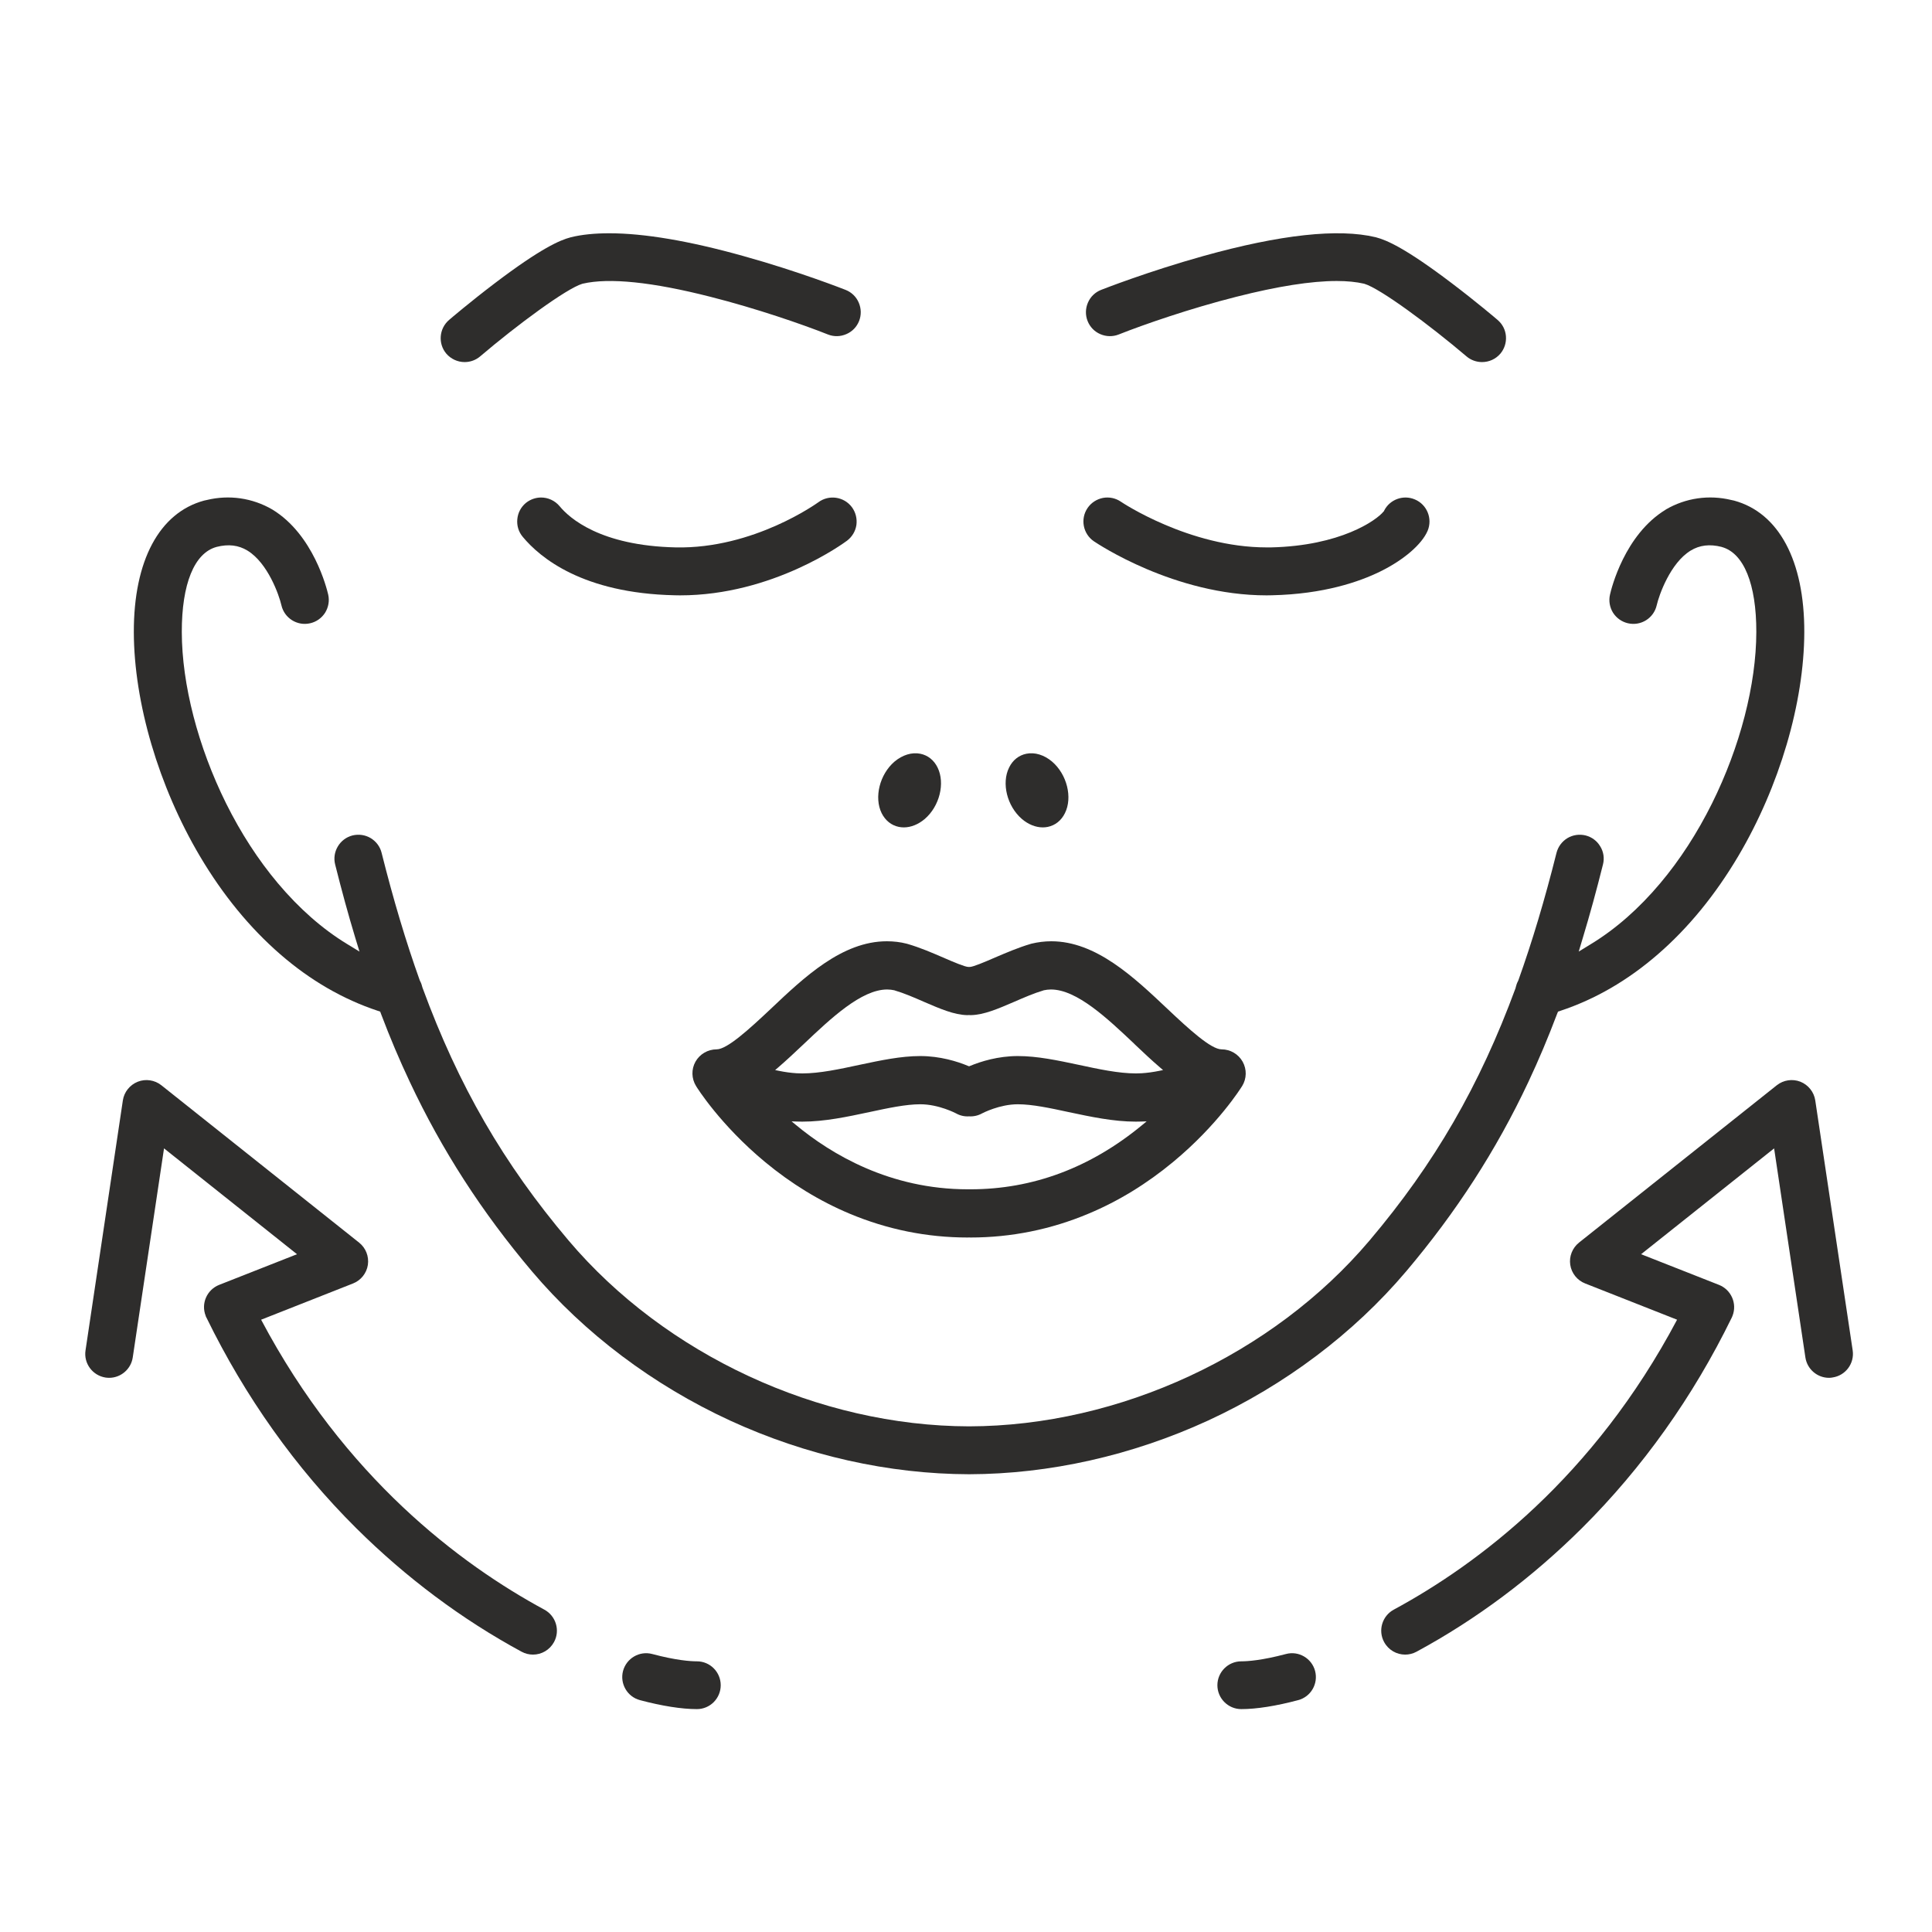<svg version="1.0" preserveAspectRatio="xMidYMid meet" height="120" viewBox="0 0 90 90" zoomAndPan="magnify" width="120" xmlns:xlink="http://www.w3.org/1999/xlink" xmlns="http://www.w3.org/2000/svg"><defs><clipPath id="c03a20706e"><path clip-rule="nonzero" d="M 20 10.625 L 41 10.625 L 41 17 L 20 17 Z M 20 10.625"></path></clipPath><clipPath id="afd8165dfa"><path clip-rule="nonzero" d="M 50 10.625 L 71 10.625 L 71 17 L 50 17 Z M 50 10.625"></path></clipPath><clipPath id="340bce9aa3"><path clip-rule="nonzero" d="M 3.891 50 L 26 50 L 26 78 L 3.891 78 Z M 3.891 50"></path></clipPath><clipPath id="bcba3e299a"><path clip-rule="nonzero" d="M 28 77 L 34 77 L 34 79.621 L 28 79.621 Z M 28 77"></path></clipPath><clipPath id="02ff67dade"><path clip-rule="nonzero" d="M 56 77 L 62 77 L 62 79.621 L 56 79.621 Z M 56 77"></path></clipPath><clipPath id="d358b9492f"><path clip-rule="nonzero" d="M 64 50 L 86.391 50 L 86.391 78 L 64 78 Z M 64 50"></path></clipPath></defs><rect fill-opacity="1" height="108" y="-9" fill="#ffffff" width="108" x="-9"></rect><rect fill-opacity="1" height="108" y="-9" fill="#ffffff" width="108" x="-9"></rect><path fill-rule="nonzero" fill-opacity="1" d="M 42.238 43.961 C 41.938 43.883 41.625 43.848 41.312 43.848 C 39.23 43.848 37.465 45.52 35.906 46.996 C 34.895 47.949 33.871 48.883 33.383 48.883 C 32.977 48.883 32.598 49.102 32.398 49.457 C 32.199 49.812 32.211 50.246 32.426 50.594 C 32.469 50.668 33.555 52.402 35.637 54.129 C 36.863 55.145 38.191 55.957 39.582 56.539 C 41.332 57.273 43.18 57.648 45.082 57.648 C 45.098 57.648 45.117 57.645 45.137 57.645 L 45.148 57.645 C 45.168 57.645 45.188 57.648 45.207 57.648 C 47.105 57.648 48.957 57.273 50.703 56.539 C 52.098 55.957 53.422 55.145 54.648 54.129 C 56.738 52.398 57.816 50.668 57.863 50.594 C 58.078 50.246 58.086 49.812 57.887 49.457 C 57.688 49.102 57.312 48.883 56.906 48.883 C 56.414 48.883 55.391 47.949 54.383 46.996 C 52.82 45.52 51.055 43.848 48.973 43.848 C 48.664 43.848 48.352 43.887 48.043 43.961 C 48.035 43.965 48.02 43.969 48.004 43.973 C 47.422 44.145 46.855 44.391 46.352 44.605 C 45.84 44.828 45.344 45.035 45.188 45.043 C 45.172 45.043 45.16 45.043 45.148 45.043 L 45.141 45.043 C 45.129 45.043 45.113 45.043 45.102 45.043 C 44.941 45.035 44.445 44.828 43.934 44.605 C 43.43 44.387 42.859 44.141 42.281 43.973 C 42.266 43.969 42.254 43.965 42.238 43.961 Z M 53.191 52.422 C 50.793 54.398 48.109 55.402 45.207 55.402 C 45.188 55.402 45.168 55.402 45.148 55.402 L 45.137 55.402 C 45.117 55.402 45.098 55.402 45.082 55.402 C 41.453 55.402 38.723 53.77 37.07 52.398 L 36.875 52.238 L 37.125 52.246 C 37.207 52.246 37.289 52.25 37.375 52.25 C 38.418 52.25 39.477 52.023 40.5 51.805 C 41.375 51.617 42.199 51.441 42.871 51.441 C 43.734 51.441 44.531 51.863 44.539 51.867 C 44.719 51.969 44.926 52.016 45.133 52.004 L 45.145 52.004 C 45.355 52.016 45.566 51.969 45.754 51.863 C 45.785 51.848 46.566 51.441 47.414 51.441 C 48.086 51.441 48.91 51.617 49.781 51.805 C 50.809 52.023 51.867 52.25 52.91 52.25 C 52.996 52.25 53.078 52.25 53.16 52.246 L 53.414 52.238 Z M 45.059 47.289 C 45.082 47.289 45.109 47.289 45.137 47.285 L 45.148 47.285 C 45.168 47.285 45.188 47.289 45.207 47.289 L 45.223 47.289 C 45.84 47.277 46.492 46.992 47.246 46.668 C 47.703 46.469 48.172 46.266 48.609 46.137 L 48.613 46.133 C 48.727 46.109 48.84 46.094 48.957 46.094 C 50.164 46.094 51.586 47.441 52.84 48.625 L 52.84 48.629 C 53.258 49.023 53.652 49.398 54.047 49.734 L 54.18 49.848 L 54.008 49.883 C 53.723 49.941 53.445 49.98 53.18 49.996 C 53.094 50 53.008 50.004 52.914 50.004 C 52.105 50.004 51.164 49.801 50.254 49.605 C 49.262 49.395 48.324 49.195 47.414 49.195 C 46.496 49.195 45.691 49.445 45.176 49.66 L 45.145 49.672 L 45.109 49.66 C 44.598 49.445 43.789 49.195 42.871 49.195 C 41.965 49.195 41.027 49.395 40.035 49.605 C 39.125 49.801 38.184 50.004 37.375 50.004 C 37.281 50.004 37.195 50 37.109 49.996 C 36.844 49.98 36.562 49.941 36.281 49.883 L 36.109 49.848 L 36.242 49.734 C 36.637 49.395 37.031 49.023 37.449 48.629 C 38.703 47.441 40.125 46.094 41.328 46.094 C 41.445 46.094 41.562 46.109 41.672 46.133 L 41.676 46.137 C 42.117 46.266 42.586 46.469 43.039 46.668 C 43.793 46.992 44.445 47.277 45.059 47.289 Z M 45.059 47.289" fill="#2e2d2c"></path><path fill-rule="nonzero" fill-opacity="1" d="M 41.871 38.52 C 41.949 38.535 42.027 38.543 42.102 38.543 C 42.434 38.543 42.777 38.406 43.078 38.152 C 43.77 37.559 44.035 36.484 43.676 35.754 C 43.508 35.41 43.223 35.184 42.875 35.113 C 42.477 35.031 42.039 35.168 41.668 35.48 C 40.977 36.074 40.711 37.148 41.07 37.879 C 41.242 38.223 41.523 38.449 41.871 38.52 Z M 41.871 38.52" fill="#2e2d2c"></path><path fill-rule="nonzero" fill-opacity="1" d="M 47.605 38.152 C 47.902 38.406 48.246 38.543 48.578 38.543 C 48.656 38.543 48.734 38.535 48.809 38.52 C 49.156 38.449 49.441 38.223 49.609 37.879 C 49.973 37.148 49.703 36.074 49.012 35.48 C 48.645 35.168 48.207 35.031 47.809 35.113 C 47.461 35.184 47.176 35.41 47.008 35.754 C 46.645 36.484 46.914 37.559 47.605 38.152 Z M 47.605 38.152" fill="#2e2d2c"></path><g clip-path="url(#c03a20706e)"><path fill-rule="nonzero" fill-opacity="1" d="M 21.645 16.867 C 21.91 16.867 22.168 16.773 22.367 16.602 C 24.078 15.145 26.387 13.438 27.129 13.219 L 27.145 13.215 C 28.375 12.93 30.379 13.133 33.102 13.828 C 35.23 14.367 37.379 15.109 38.57 15.582 C 38.848 15.691 39.148 15.684 39.422 15.566 C 39.699 15.449 39.91 15.23 40.02 14.953 C 40.129 14.676 40.121 14.371 40.004 14.098 C 39.887 13.824 39.668 13.613 39.391 13.504 C 39.301 13.469 37.219 12.648 34.625 11.926 C 32.094 11.219 30.004 10.867 28.383 10.867 C 27.703 10.867 27.109 10.926 26.598 11.051 C 26.59 11.055 26.578 11.055 26.57 11.059 C 26.098 11.184 25.219 11.547 23.043 13.199 C 21.906 14.062 20.961 14.867 20.922 14.902 C 20.453 15.301 20.395 16.008 20.793 16.477 C 21.008 16.723 21.316 16.867 21.645 16.867 Z M 21.645 16.867" fill="#2e2d2c"></path></g><g clip-path="url(#afd8165dfa)"><path fill-rule="nonzero" fill-opacity="1" d="M 51.258 15.566 C 51.531 15.684 51.836 15.691 52.113 15.582 C 53.305 15.109 55.453 14.367 57.582 13.828 C 59.512 13.336 61.082 13.09 62.27 13.09 C 62.758 13.09 63.18 13.133 63.539 13.215 L 63.555 13.219 C 64.297 13.438 66.602 15.145 68.316 16.602 C 68.516 16.773 68.773 16.867 69.039 16.867 C 69.367 16.867 69.676 16.727 69.891 16.477 C 70.082 16.25 70.176 15.961 70.152 15.66 C 70.129 15.363 69.988 15.094 69.762 14.902 C 69.723 14.867 68.781 14.066 67.637 13.199 C 65.461 11.547 64.586 11.184 64.113 11.059 C 64.105 11.055 64.094 11.055 64.086 11.051 C 62.344 10.633 59.645 10.926 56.059 11.926 C 53.461 12.652 51.383 13.469 51.293 13.504 C 51.016 13.613 50.797 13.824 50.68 14.098 C 50.562 14.371 50.555 14.676 50.664 14.953 C 50.773 15.23 50.984 15.449 51.258 15.566 Z M 51.258 15.566" fill="#2e2d2c"></path></g><path fill-rule="nonzero" fill-opacity="1" d="M 50.957 25.215 C 51.109 25.316 54.703 27.734 59.004 27.734 C 59.09 27.734 59.172 27.734 59.254 27.73 C 61.672 27.676 63.332 27.098 64.301 26.621 C 65.391 26.086 66.234 25.359 66.504 24.727 C 66.742 24.16 66.477 23.504 65.91 23.266 C 65.371 23.035 64.742 23.266 64.48 23.785 L 64.469 23.812 L 64.449 23.832 C 64.117 24.242 62.445 25.426 59.207 25.5 C 59.137 25.5 59.07 25.5 59.004 25.5 C 55.395 25.5 52.246 23.395 52.215 23.371 C 51.969 23.203 51.672 23.141 51.379 23.195 C 51.086 23.254 50.832 23.418 50.664 23.664 C 50.316 24.172 50.449 24.867 50.957 25.215 Z M 50.957 25.215" fill="#2e2d2c"></path><path fill-rule="nonzero" fill-opacity="1" d="M 39.895 24.453 C 39.934 24.156 39.859 23.863 39.684 23.625 C 39.316 23.133 38.613 23.031 38.121 23.398 C 38.09 23.418 35.117 25.578 31.477 25.5 C 27.961 25.422 26.523 24.133 26.07 23.582 C 25.848 23.316 25.527 23.176 25.207 23.176 C 24.957 23.176 24.703 23.262 24.496 23.43 C 24.266 23.621 24.125 23.891 24.098 24.188 C 24.07 24.484 24.156 24.773 24.348 25.004 C 25.156 25.98 27.148 27.637 31.426 27.73 C 31.508 27.73 31.594 27.734 31.68 27.734 C 36 27.734 39.316 25.293 39.457 25.188 C 39.695 25.008 39.852 24.746 39.895 24.453 Z M 39.895 24.453" fill="#2e2d2c"></path><path fill-rule="nonzero" fill-opacity="1" d="M 71.199 50.398 C 71.676 49.383 72.113 48.348 72.531 47.242 L 72.578 47.125 L 72.695 47.086 C 74.309 46.551 75.832 45.668 77.227 44.457 C 78.645 43.23 79.906 41.688 80.977 39.879 C 82.895 36.637 84.043 32.734 84.051 29.449 C 84.059 26.117 82.863 23.887 80.781 23.32 L 80.656 23.293 C 79.613 23.039 78.527 23.195 77.602 23.734 L 77.594 23.742 C 75.68 24.906 75.062 27.418 75 27.699 C 74.934 27.988 74.984 28.289 75.141 28.543 C 75.301 28.793 75.551 28.969 75.84 29.035 C 76.441 29.172 77.039 28.797 77.176 28.195 C 77.285 27.719 77.809 26.227 78.758 25.648 C 79.172 25.395 79.645 25.336 80.199 25.477 L 80.203 25.48 C 81.234 25.762 81.82 27.207 81.816 29.441 C 81.812 31.887 81.059 34.793 79.754 37.422 C 79.066 38.805 78.254 40.059 77.34 41.145 C 76.352 42.32 75.27 43.273 74.121 43.973 L 73.543 44.328 L 73.738 43.676 C 74.062 42.605 74.367 41.492 74.672 40.273 C 74.746 39.984 74.703 39.684 74.547 39.43 C 74.395 39.172 74.152 38.992 73.863 38.918 C 73.574 38.848 73.273 38.891 73.016 39.043 C 72.762 39.199 72.582 39.441 72.508 39.73 C 71.957 41.926 71.375 43.867 70.734 45.66 L 70.727 45.676 L 70.719 45.695 C 70.668 45.789 70.633 45.887 70.609 45.992 L 70.605 46.008 L 70.602 46.027 C 68.926 50.578 66.828 54.207 63.797 57.789 C 59.289 63.113 52.141 66.43 45.145 66.445 C 38.145 66.43 30.996 63.113 26.488 57.789 C 23.457 54.207 21.359 50.578 19.688 46.027 L 19.68 46.008 L 19.676 45.992 C 19.652 45.887 19.617 45.789 19.566 45.695 L 19.559 45.676 L 19.551 45.66 C 18.91 43.867 18.328 41.926 17.777 39.73 C 17.707 39.441 17.523 39.199 17.27 39.043 C 17.012 38.891 16.715 38.848 16.422 38.918 C 16.133 38.992 15.891 39.172 15.738 39.43 C 15.586 39.684 15.539 39.984 15.613 40.273 C 15.918 41.488 16.223 42.605 16.547 43.676 L 16.746 44.328 L 16.164 43.973 C 15.016 43.273 13.934 42.32 12.945 41.145 C 12.031 40.059 11.219 38.805 10.531 37.422 C 9.227 34.793 8.473 31.887 8.469 29.441 C 8.465 27.207 9.051 25.762 10.082 25.48 L 10.09 25.477 C 10.641 25.336 11.113 25.395 11.527 25.648 C 12.477 26.227 13 27.719 13.109 28.195 C 13.246 28.797 13.848 29.172 14.445 29.035 C 14.738 28.969 14.984 28.793 15.145 28.543 C 15.301 28.289 15.355 27.988 15.289 27.699 C 15.223 27.418 14.605 24.906 12.691 23.738 L 12.684 23.734 C 11.758 23.195 10.672 23.039 9.629 23.293 L 9.504 23.32 C 7.422 23.887 6.227 26.117 6.234 29.449 C 6.242 32.734 7.391 36.637 9.309 39.879 C 10.379 41.688 11.641 43.227 13.059 44.457 C 14.453 45.668 15.98 46.551 17.594 47.086 L 17.711 47.125 L 17.754 47.242 C 18.172 48.348 18.609 49.379 19.09 50.398 C 20.586 53.582 22.449 56.469 24.785 59.23 C 27.234 62.121 30.426 64.523 34.012 66.176 C 37.555 67.805 41.402 68.668 45.145 68.676 C 48.883 68.668 52.73 67.805 56.273 66.176 C 59.859 64.523 63.051 62.121 65.5 59.23 C 67.836 56.469 69.703 53.582 71.199 50.398 Z M 71.199 50.398" fill="#2e2d2c"></path><g clip-path="url(#340bce9aa3)"><path fill-rule="nonzero" fill-opacity="1" d="M 25.359 74.984 C 21.441 72.867 16.055 68.824 12.164 61.477 L 16.445 59.789 C 16.812 59.645 17.078 59.312 17.137 58.922 C 17.195 58.527 17.039 58.133 16.73 57.887 L 7.516 50.555 C 7.207 50.309 6.785 50.246 6.418 50.391 C 6.047 50.539 5.781 50.871 5.723 51.262 L 3.984 62.906 C 3.891 63.512 4.312 64.078 4.918 64.172 C 4.977 64.18 5.031 64.184 5.086 64.184 C 5.625 64.184 6.102 63.785 6.184 63.234 L 7.641 53.496 L 13.836 58.426 L 10.207 59.855 C 9.637 60.082 9.355 60.727 9.582 61.297 C 9.582 61.305 9.586 61.309 9.586 61.316 C 9.59 61.324 9.594 61.332 9.598 61.34 C 9.602 61.348 9.605 61.359 9.609 61.367 C 9.613 61.371 9.613 61.375 9.617 61.379 C 11.422 65.074 13.766 68.375 16.59 71.184 C 18.918 73.496 21.512 75.434 24.301 76.945 C 24.469 77.035 24.648 77.078 24.828 77.078 C 25.223 77.078 25.605 76.867 25.809 76.492 C 26.102 75.953 25.898 75.277 25.359 74.984 Z M 25.359 74.984" fill="#2e2d2c"></path></g><g clip-path="url(#bcba3e299a)"><path fill-rule="nonzero" fill-opacity="1" d="M 32.465 77.391 C 32.168 77.391 31.504 77.348 30.387 77.051 C 29.793 76.891 29.184 77.246 29.023 77.84 C 28.867 78.434 29.223 79.043 29.812 79.199 C 30.84 79.473 31.758 79.617 32.465 79.617 C 33.078 79.617 33.574 79.117 33.574 78.504 C 33.574 77.891 33.078 77.391 32.465 77.391 Z M 32.465 77.391" fill="#2e2d2c"></path></g><g clip-path="url(#02ff67dade)"><path fill-rule="nonzero" fill-opacity="1" d="M 59.902 77.051 C 58.781 77.348 58.117 77.391 57.824 77.391 C 57.211 77.391 56.711 77.891 56.711 78.504 C 56.711 79.117 57.211 79.617 57.824 79.617 C 58.531 79.617 59.445 79.473 60.473 79.199 C 61.066 79.043 61.418 78.434 61.262 77.84 C 61.105 77.246 60.492 76.891 59.902 77.051 Z M 59.902 77.051" fill="#2e2d2c"></path></g><g clip-path="url(#d358b9492f)"><path fill-rule="nonzero" fill-opacity="1" d="M 86.305 62.906 L 84.562 51.262 C 84.504 50.871 84.238 50.539 83.871 50.391 C 83.5 50.246 83.082 50.309 82.77 50.555 L 73.559 57.883 C 73.246 58.133 73.09 58.527 73.148 58.918 C 73.207 59.312 73.473 59.645 73.844 59.789 L 78.125 61.477 C 74.23 68.824 68.844 72.867 64.926 74.984 C 64.387 75.277 64.184 75.953 64.477 76.492 C 64.68 76.867 65.062 77.078 65.457 77.078 C 65.637 77.078 65.816 77.035 65.984 76.945 C 68.777 75.434 71.367 73.496 73.695 71.184 C 76.52 68.371 78.867 65.074 80.672 61.379 C 80.672 61.375 80.672 61.371 80.676 61.371 C 80.684 61.348 80.695 61.324 80.707 61.297 C 80.93 60.727 80.648 60.082 80.078 59.855 L 76.449 58.426 L 82.645 53.496 L 84.102 63.234 C 84.184 63.785 84.66 64.184 85.199 64.184 C 85.254 64.184 85.312 64.18 85.367 64.168 C 85.977 64.078 86.395 63.512 86.305 62.906 Z M 86.305 62.906" fill="#2e2d2c"></path></g></svg>
